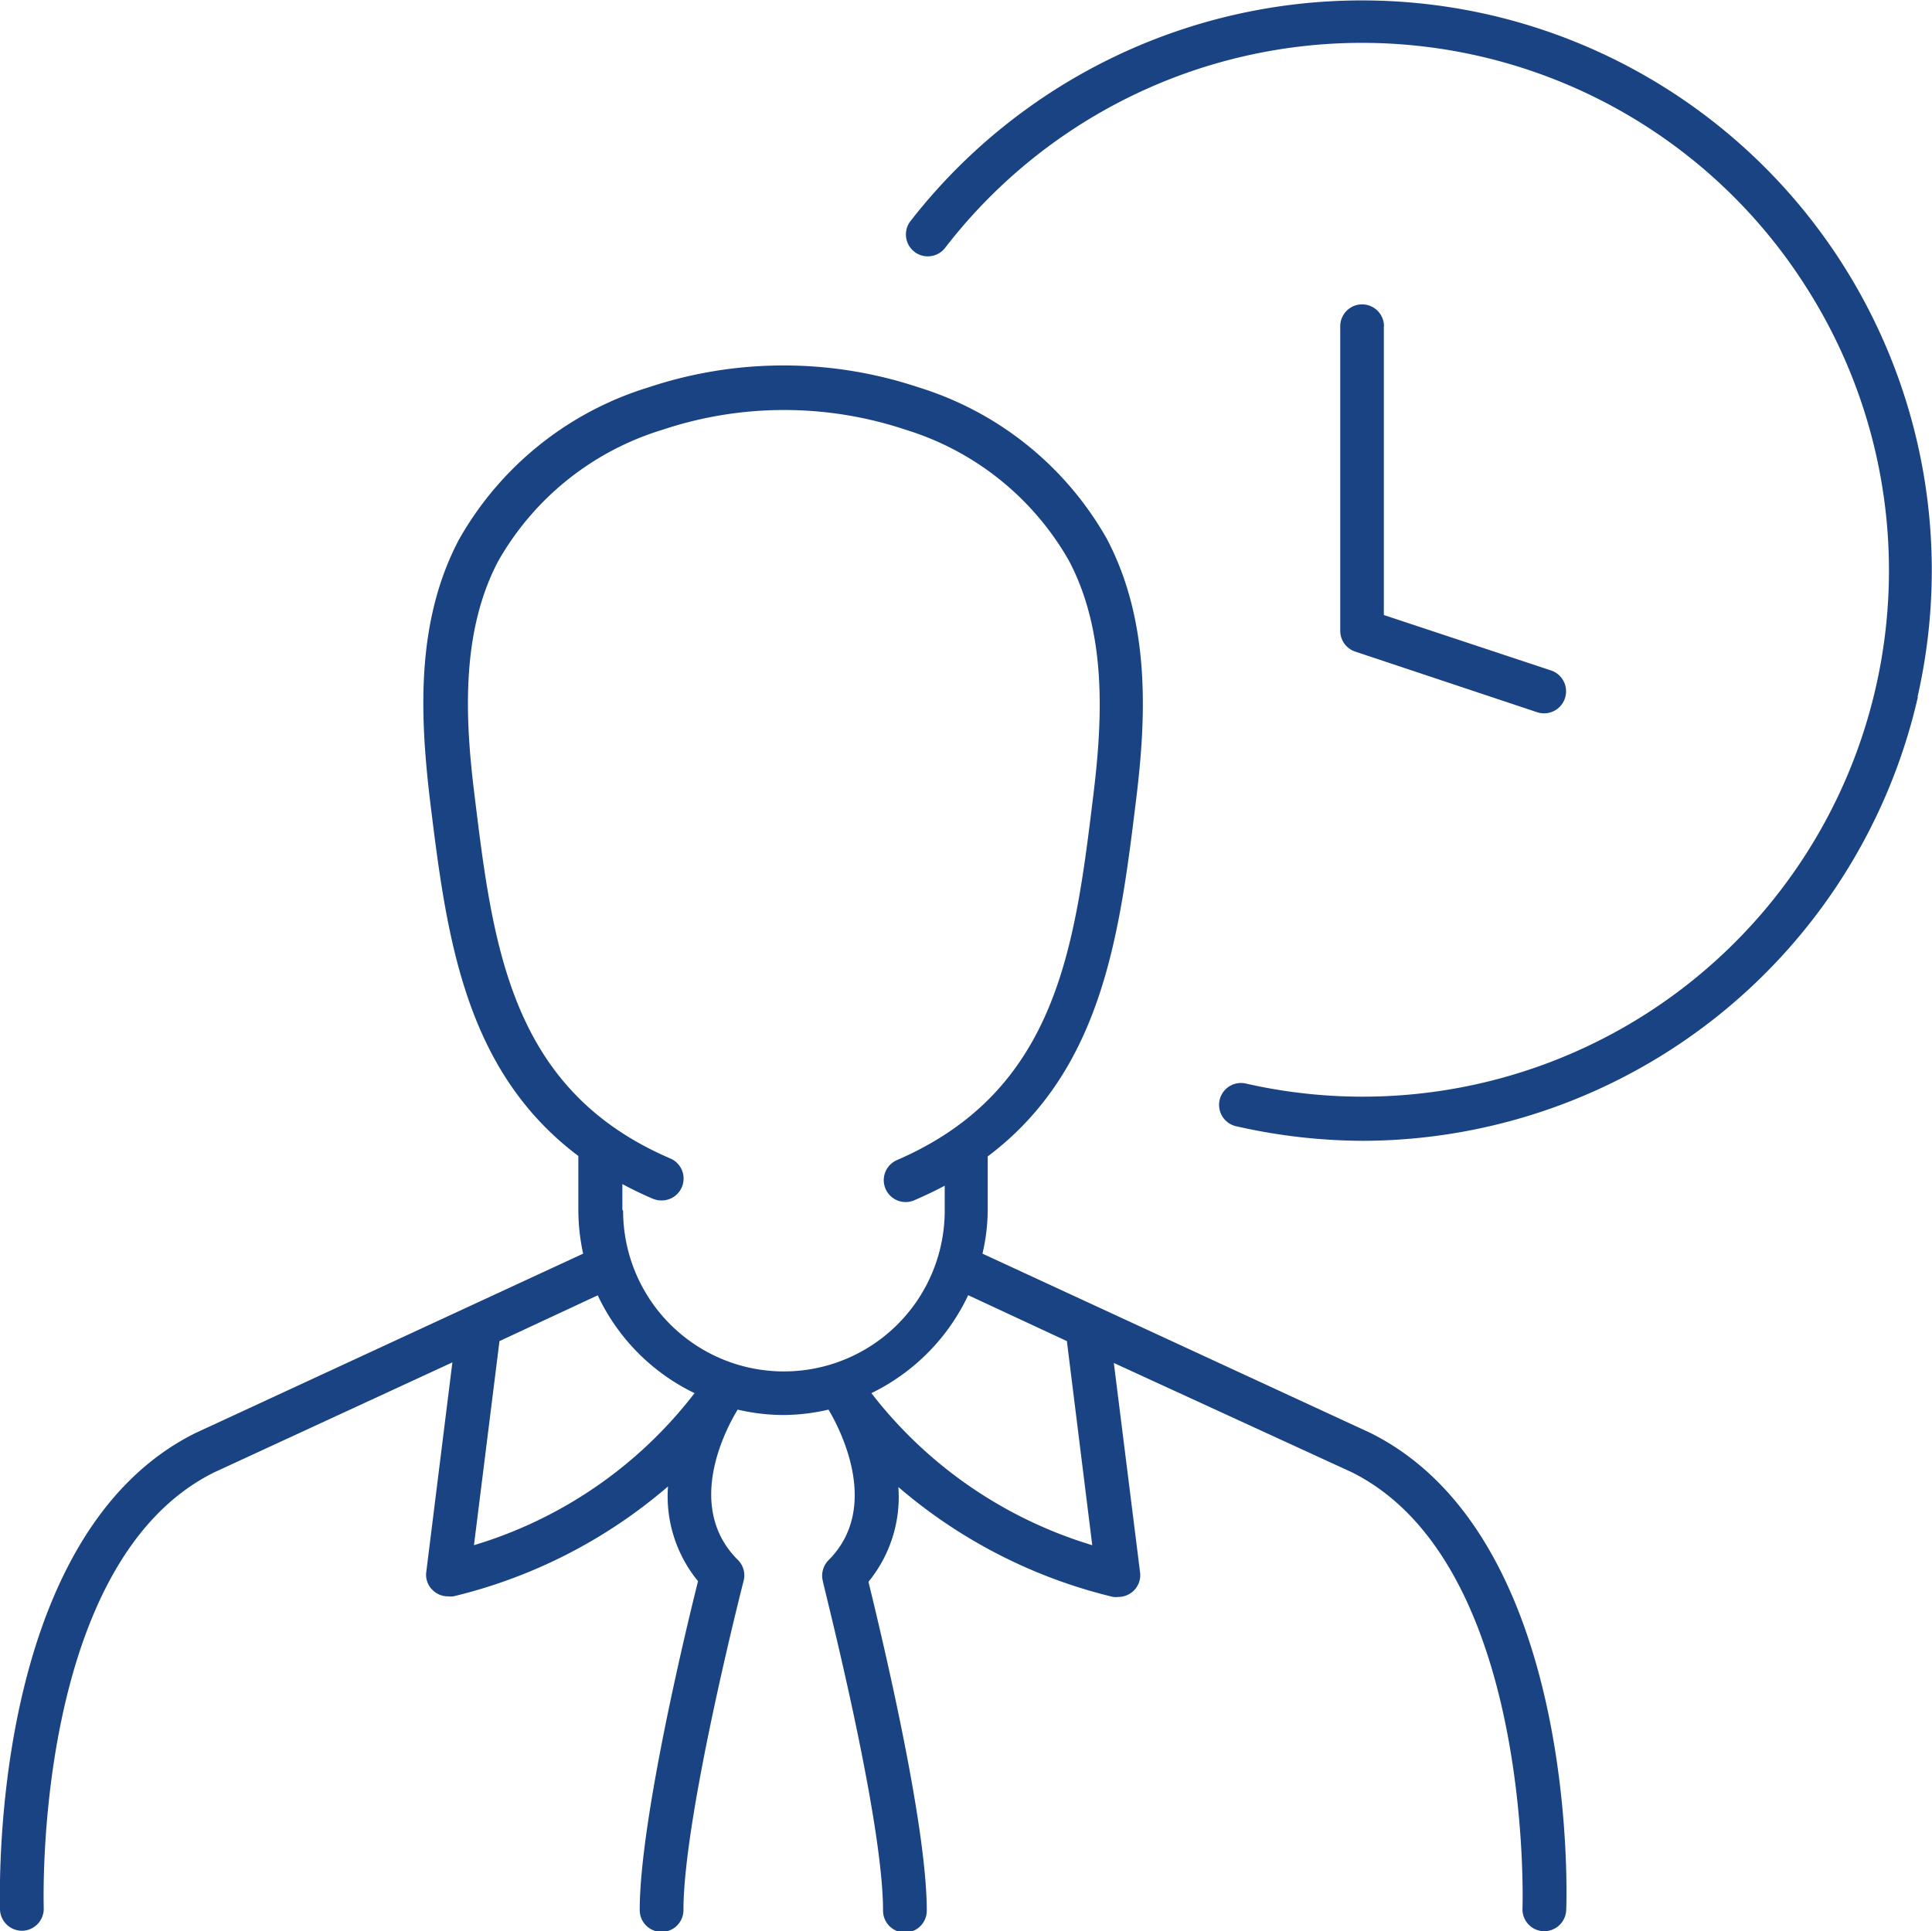 <?xml version="1.0" encoding="UTF-8"?> <svg xmlns="http://www.w3.org/2000/svg" viewBox="0 0 132.52 132.49"><defs><style>.cls-1{fill:#194383;}</style></defs><g id="Ebene_2" data-name="Ebene 2"><g id="Ebene_1-2" data-name="Ebene 1"><path id="Service" class="cls-1" d="M94,98.3,67.39,86a13.33,13.33,0,0,0,.36-3V79.33c7.9-5.94,9.06-15.33,10.18-24.49.69-5.62,1-12.14-2-17.86A22.44,22.44,0,0,0,63,26.57a29.3,29.3,0,0,0-18.51,0A22.5,22.5,0,0,0,31.49,37c-3,5.66-2.67,12.18-2,17.86,1.12,9.12,2.27,18.5,10.18,24.44V83A14.07,14.07,0,0,0,40,86L13.38,98.32C-.8,105.4,0,130,0,131a1.51,1.51,0,0,0,1.5,1.45h.06A1.51,1.51,0,0,0,3,130.93c0-.24-.77-23.7,11.66-29.91l16.37-7.56-1.79,14.37a1.45,1.45,0,0,0,.49,1.3,1.48,1.48,0,0,0,1,.38,1.55,1.55,0,0,0,.37,0,35.12,35.12,0,0,0,14.72-7.54,9.18,9.18,0,0,0,2.06,6.5c-.85,3.38-4,16.49-4,22.56a1.5,1.5,0,0,0,3,0c0-6.47,4.09-22.44,4.13-22.6A1.48,1.48,0,0,0,50.6,107c-3.63-3.63-.84-8.94,0-10.3l0,0a14,14,0,0,0,3.12.37,13.86,13.86,0,0,0,3.11-.37h0c.78,1.31,3.62,6.71,0,10.33a1.51,1.51,0,0,0-.39,1.43c0,.17,4.13,16.13,4.13,22.61a1.5,1.5,0,0,0,3,0c0-6.07-3.18-19.18-4-22.56a9.17,9.17,0,0,0,2.05-6.5,35.22,35.22,0,0,0,14.73,7.54,1.47,1.47,0,0,0,.36,0,1.5,1.5,0,0,0,1-.38,1.48,1.48,0,0,0,.49-1.3l-1.8-14.37L92.73,101c12.45,6.22,11.71,29.69,11.7,29.93a1.5,1.5,0,0,0,1.44,1.55h.06a1.51,1.51,0,0,0,1.5-1.45C107.47,130,108.25,105.4,94,98.3ZM32.51,106l1.75-14L41,88.86a14.13,14.13,0,0,0,6.64,6.71A29.91,29.91,0,0,1,32.51,106ZM42.69,83V81.23c.66.35,1.35.69,2.08,1a1.59,1.59,0,0,0,.59.12A1.5,1.5,0,0,0,46,79.48c-11-4.71-12.18-14.54-13.46-25-.64-5.17-.94-11.12,1.64-16a19.48,19.48,0,0,1,11.27-9,26.34,26.34,0,0,1,16.67,0,19.45,19.45,0,0,1,11.21,9c2.6,4.94,2.3,10.89,1.66,16.1-1.27,10.41-2.48,20.25-13.46,25a1.5,1.5,0,0,0,1.18,2.76c.74-.32,1.43-.65,2.09-1v1.71a11,11,0,1,1-22.06,0Zm32.23,23A30.11,30.11,0,0,1,59.77,95.57a14.2,14.2,0,0,0,6.64-6.72L73.18,92Zm20-83.57V42.19L106.41,46a1.5,1.5,0,0,1-1,2.85L92.93,44.69a1.5,1.5,0,0,1-1-1.42V22.38a1.5,1.5,0,1,1,3,0Zm36.63,25.39a39.15,39.15,0,0,1-38,30.44,39.56,39.56,0,0,1-8.76-1,1.5,1.5,0,0,1,.66-2.93A36.1,36.1,0,0,0,124,19.87,36.09,36.09,0,0,0,64.83,17a1.5,1.5,0,0,1-2.38-1.83A39.23,39.23,0,0,1,102.09,1a39.1,39.1,0,0,1,29.44,46.8Z"></path></g></g></svg> 